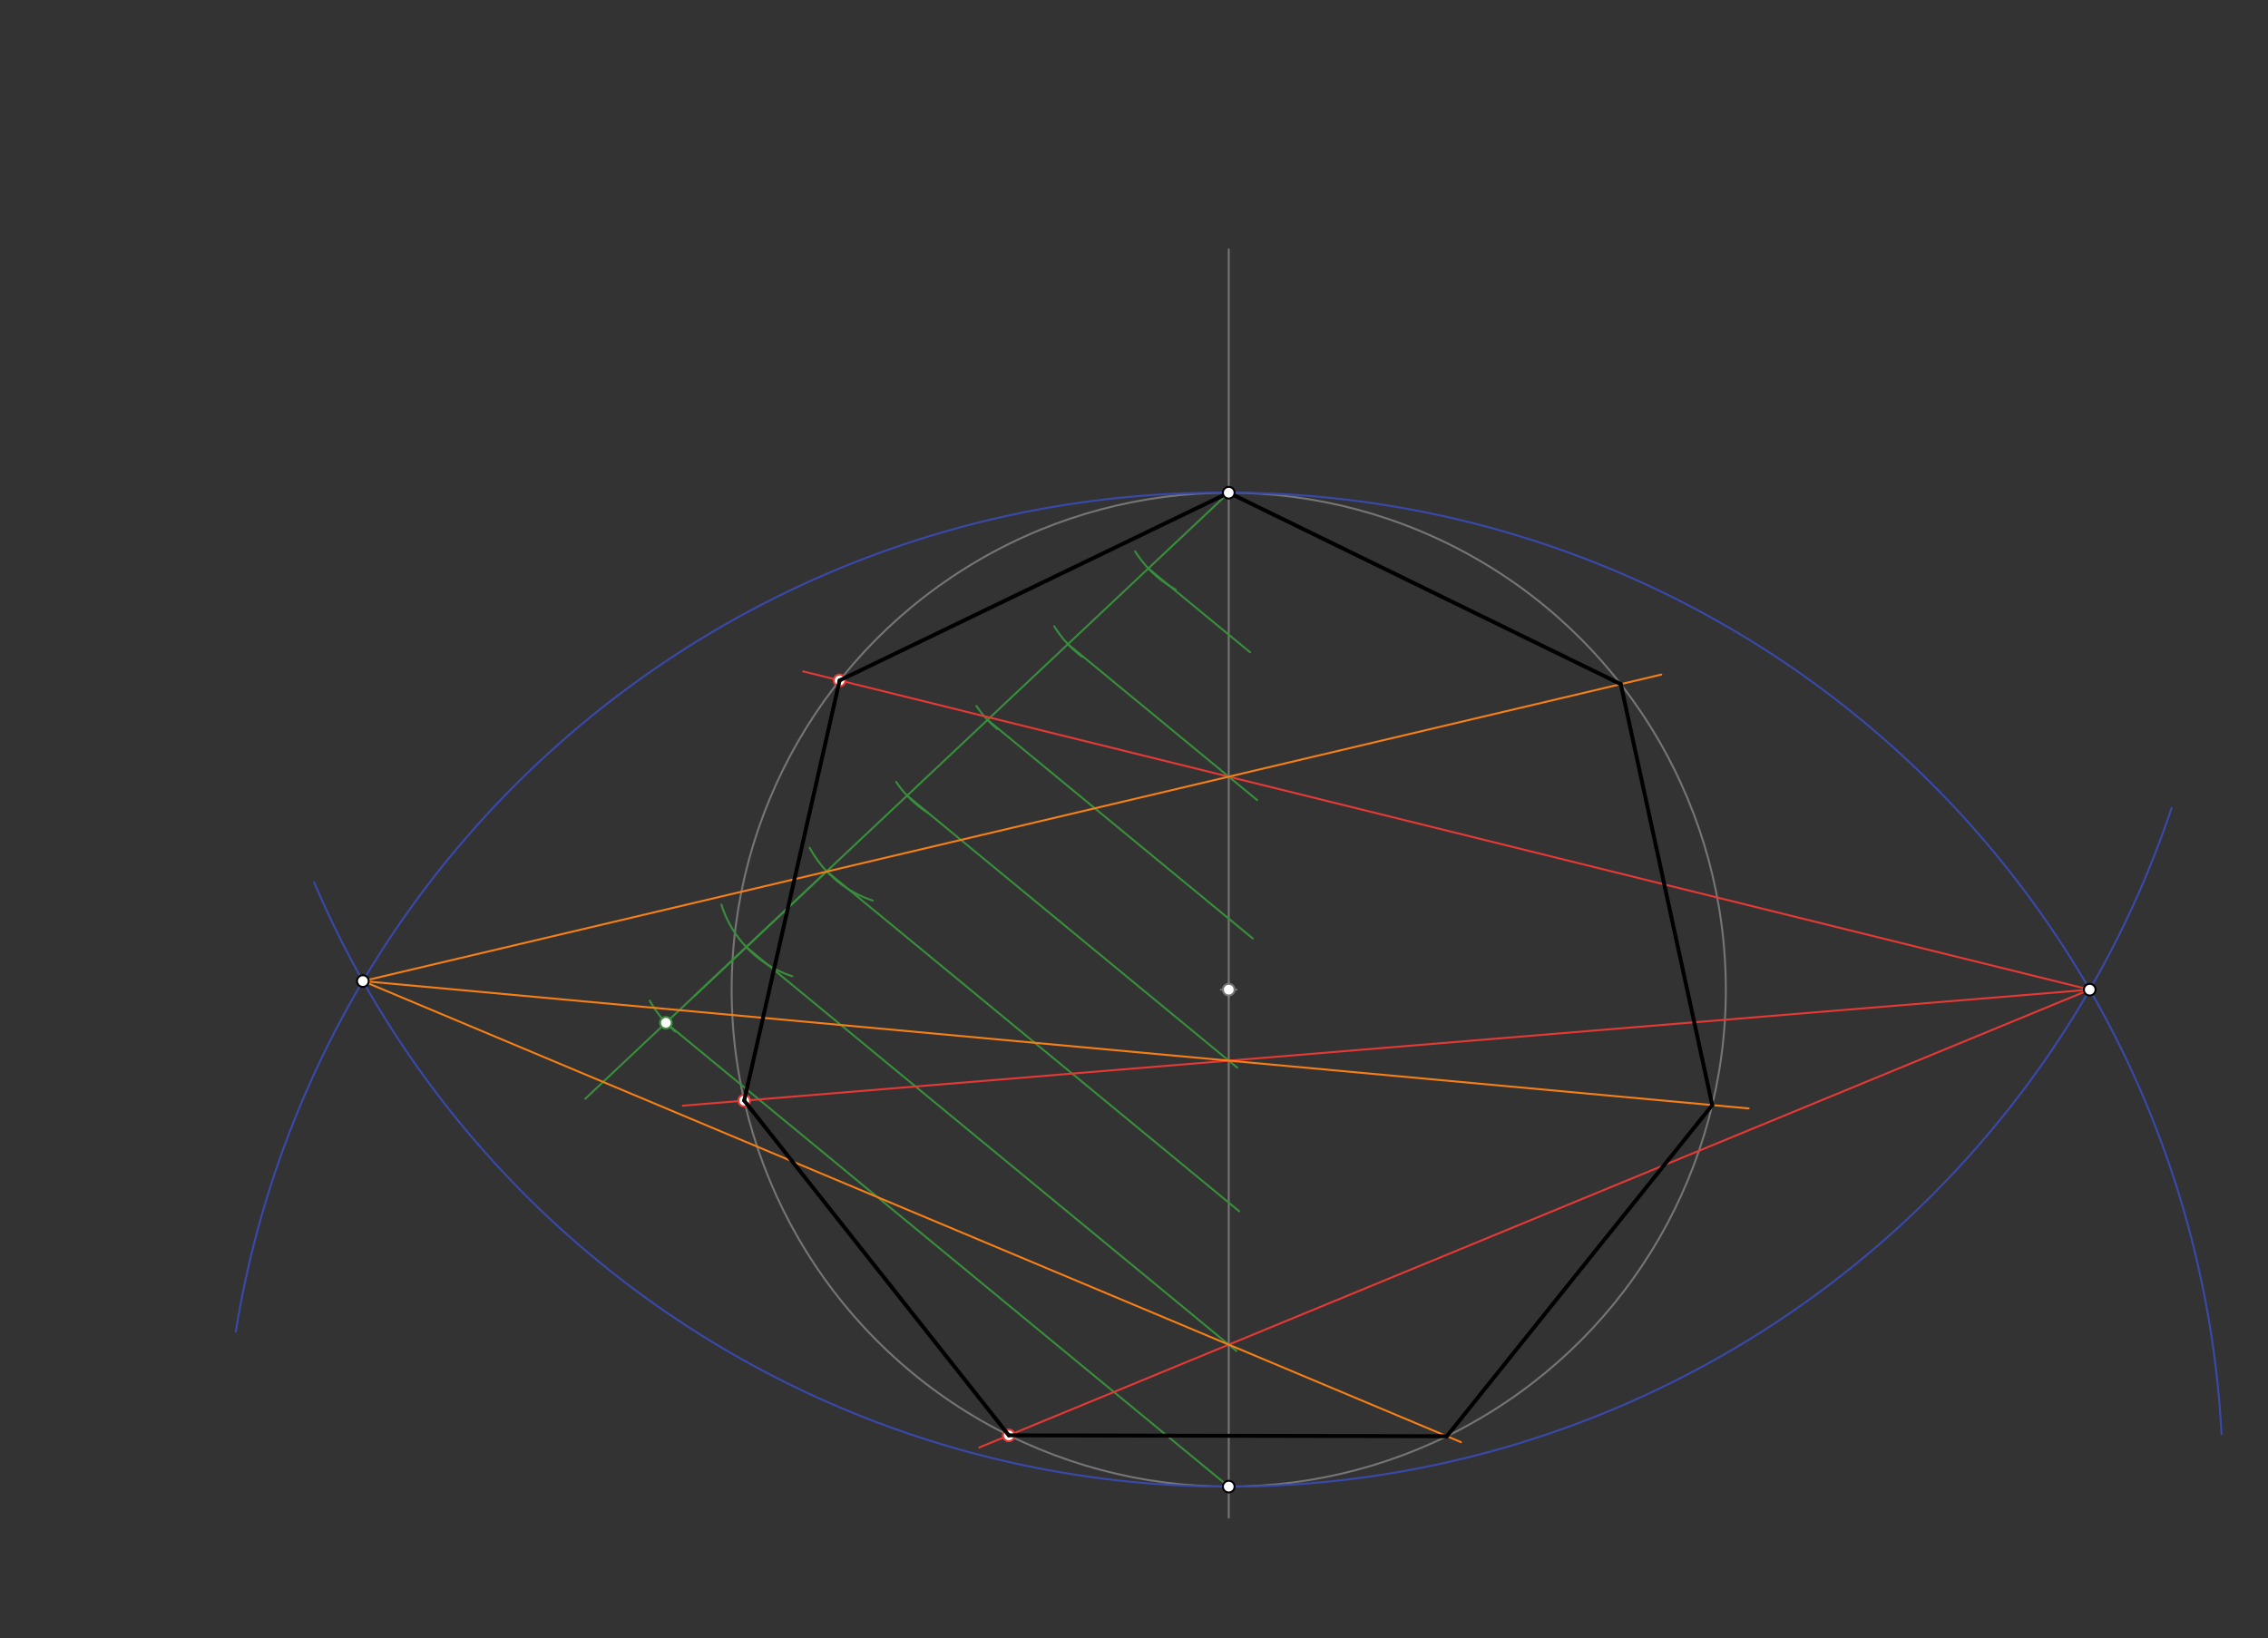 <svg xmlns="http://www.w3.org/2000/svg" class="svg--816" height="100%" preserveAspectRatio="xMidYMid meet" viewBox="0 0 1164 841" width="100%"><rect x="0" y="0" width="1164" height="841" fill="#333333" stroke="none"/><defs><marker id="marker-arrow" markerHeight="16" markerUnits="userSpaceOnUse" markerWidth="24" orient="auto-start-reverse" refX="24" refY="4" viewBox="0 0 24 8"><path d="M 0 0 L 24 4 L 0 8 z" stroke="inherit"></path></marker></defs><g class="aux-layer--949"><g class="element--733"><line stroke="#757575" stroke-dasharray="none" stroke-linecap="round" stroke-width="1" x1="630.625" x2="630.625" y1="128.047" y2="779.047"></line></g><g class="element--733"><g class="center--a87"><line x1="626.625" y1="508.047" x2="634.625" y2="508.047" stroke="#757575" stroke-width="1" stroke-linecap="round"></line><line x1="630.625" y1="504.047" x2="630.625" y2="512.047" stroke="#757575" stroke-width="1" stroke-linecap="round"></line><circle class="hit--87b" cx="630.625" cy="508.047" r="4" stroke="none" fill="transparent"></circle></g><circle cx="630.625" cy="508.047" fill="none" r="255.118" stroke="#757575" stroke-dasharray="none" stroke-width="1"></circle></g><g class="element--733"><line stroke="#388E3C" stroke-dasharray="none" stroke-linecap="round" stroke-width="1" x1="630.625" x2="356.625" y1="252.929" y2="511.047"></line></g><g class="element--733"><path d="M 582.603 283.061 A 56.693 56.693 0 0 0 603.39 302.651" fill="none" stroke="#388E3C" stroke-dasharray="none" stroke-linecap="round" stroke-width="1"></path></g><g class="element--733"><path d="M 541.049 321.471 A 56.693 56.693 0 0 0 555.308 337.131" fill="none" stroke="#388E3C" stroke-dasharray="none" stroke-linecap="round" stroke-width="1"></path></g><g class="element--733"><path d="M 501.094 362.381 A 56.693 56.693 0 0 0 511.803 374.233" fill="none" stroke="#388E3C" stroke-dasharray="none" stroke-linecap="round" stroke-width="1"></path></g><g class="element--733"><path d="M 459.916 401.386 A 56.693 56.693 0 0 0 476.203 417.262" fill="none" stroke="#388E3C" stroke-dasharray="none" stroke-linecap="round" stroke-width="1"></path></g><g class="element--733"><path d="M 415.573 435.17 A 56.693 56.693 0 0 0 447.922 462.304" fill="none" stroke="#388E3C" stroke-dasharray="none" stroke-linecap="round" stroke-width="1"></path></g><g class="element--733"><path d="M 370.239 464.389 A 56.693 56.693 0 0 0 406.653 501.178" fill="none" stroke="#388E3C" stroke-dasharray="none" stroke-linecap="round" stroke-width="1"></path></g><g class="element--733"><path d="M 333.466 513.698 A 56.693 56.693 0 0 0 346.6 529.613" fill="none" stroke="#388E3C" stroke-dasharray="none" stroke-linecap="round" stroke-width="1"></path></g><g class="element--733"><line stroke="#388E3C" stroke-dasharray="none" stroke-linecap="round" stroke-width="1" x1="424.295" x2="300.379" y1="447.299" y2="564.032"></line></g><g class="element--733"><line stroke="#388E3C" stroke-dasharray="none" stroke-linecap="round" stroke-width="1" x1="341.763" x2="630.625" y1="525.048" y2="763.165"></line></g><g class="element--733"><line stroke="#388E3C" stroke-dasharray="none" stroke-linecap="round" stroke-width="1" x1="383.029" x2="634.594" y1="486.174" y2="693.546"></line></g><g class="element--733"><line stroke="#388E3C" stroke-dasharray="none" stroke-linecap="round" stroke-width="1" x1="424.295" x2="636.004" y1="447.299" y2="621.817"></line></g><g class="element--733"><line stroke="#388E3C" stroke-dasharray="none" stroke-linecap="round" stroke-width="1" x1="465.561" x2="635.009" y1="408.425" y2="548.106"></line></g><g class="element--733"><line stroke="#388E3C" stroke-dasharray="none" stroke-linecap="round" stroke-width="1" x1="506.827" x2="643.001" y1="369.551" y2="481.804"></line></g><g class="element--733"><line stroke="#388E3C" stroke-dasharray="none" stroke-linecap="round" stroke-width="1" x1="548.093" x2="645.193" y1="330.677" y2="410.719"></line></g><g class="element--733"><line stroke="#388E3C" stroke-dasharray="none" stroke-linecap="round" stroke-width="1" x1="589.359" x2="641.599" y1="291.803" y2="334.866"></line></g><g class="element--733"><path d="M 630.625 252.929 A 512.134 512.134 0 0 0 121.02 683.531" fill="none" stroke="#3949AB" stroke-dasharray="none" stroke-linecap="round" stroke-width="1"></path></g><g class="element--733"><path d="M 630.625 252.929 A 510.236 510.236 0 0 1 1140.149 736.216" fill="none" stroke="#3949AB" stroke-dasharray="none" stroke-linecap="round" stroke-width="1"></path></g><g class="element--733"><path d="M 161.198 452.876 A 510.236 510.236 0 0 0 1114.538 414.698" fill="none" stroke="#3949AB" stroke-dasharray="none" stroke-linecap="round" stroke-width="1"></path></g><g class="element--733"><line stroke="#E53935" stroke-dasharray="none" stroke-linecap="round" stroke-width="1" x1="1072.503" x2="412.223" y1="508.047" y2="344.67"></line></g><g class="element--733"><line stroke="#E53935" stroke-dasharray="none" stroke-linecap="round" stroke-width="1" x1="1072.503" x2="350.423" y1="508.047" y2="567.603"></line></g><g class="element--733"><line stroke="#E53935" stroke-dasharray="none" stroke-linecap="round" stroke-width="1" x1="1072.503" x2="502.602" y1="508.047" y2="743.07"></line></g><g class="element--733"><line stroke="#F57F17" stroke-dasharray="none" stroke-linecap="round" stroke-width="1" x1="186.231" x2="852.614" y1="503.638" y2="346.296"></line></g><g class="element--733"><line stroke="#F57F17" stroke-dasharray="none" stroke-linecap="round" stroke-width="1" x1="186.231" x2="897.453" y1="503.638" y2="569.022"></line></g><g class="element--733"><line stroke="#F57F17" stroke-dasharray="none" stroke-linecap="round" stroke-width="1" x1="186.231" x2="749.809" y1="503.638" y2="740.329"></line></g><g class="element--733"><circle cx="630.625" cy="508.047" r="3" stroke="#757575" stroke-width="1" fill="#ffffff"></circle>}</g><g class="element--733"><circle cx="341.763" cy="525.048" r="3" stroke="#388E3C" stroke-width="1" fill="#ffffff"></circle>}</g><g class="element--733"><circle cx="430.917" cy="349.296" r="3" stroke="#E53935" stroke-width="1" fill="#ffffff"></circle>}</g><g class="element--733"><circle cx="381.946" cy="565.003" r="3" stroke="#E53935" stroke-width="1" fill="#ffffff"></circle>}</g><g class="element--733"><circle cx="517.736" cy="736.829" r="3" stroke="#E53935" stroke-width="1" fill="#ffffff"></circle>}</g></g><g class="main-layer--75a"><g class="element--733"><line stroke="#000000" stroke-dasharray="none" stroke-linecap="round" stroke-width="2" x1="630.625" x2="430.917" y1="252.929" y2="349.296"></line></g><g class="element--733"><line stroke="#000000" stroke-dasharray="none" stroke-linecap="round" stroke-width="2" x1="430.917" x2="381.946" y1="349.296" y2="565.003"></line></g><g class="element--733"><line stroke="#000000" stroke-dasharray="none" stroke-linecap="round" stroke-width="2" x1="381.946" x2="517.736" y1="565.003" y2="736.829"></line></g><g class="element--733"><line stroke="#000000" stroke-dasharray="none" stroke-linecap="round" stroke-width="2" x1="517.736" x2="742.574" y1="736.829" y2="737.29"></line></g><g class="element--733"><line stroke="#000000" stroke-dasharray="none" stroke-linecap="round" stroke-width="2" x1="742.574" x2="878.766" y1="737.29" y2="567.304"></line></g><g class="element--733"><line stroke="#000000" stroke-dasharray="none" stroke-linecap="round" stroke-width="2" x1="878.766" x2="831.834" y1="567.304" y2="351.202"></line></g><g class="element--733"><line stroke="#000000" stroke-dasharray="none" stroke-linecap="round" stroke-width="2" x1="831.834" x2="630.625" y1="351.202" y2="252.929"></line></g><g class="element--733"><circle cx="630.625" cy="763.165" r="3" stroke="#000000" stroke-width="1" fill="#ffffff"></circle>}</g><g class="element--733"><circle cx="630.625" cy="252.929" r="3" stroke="#000000" stroke-width="1" fill="#ffffff"></circle>}</g><g class="element--733"><circle cx="186.231" cy="503.638" r="3" stroke="#000000" stroke-width="1" fill="#ffffff"></circle>}</g><g class="element--733"><circle cx="1072.503" cy="508.047" r="3" stroke="#000000" stroke-width="1" fill="#ffffff"></circle>}</g></g><g class="snaps-layer--ac6"></g><g class="temp-layer--52d"></g></svg>